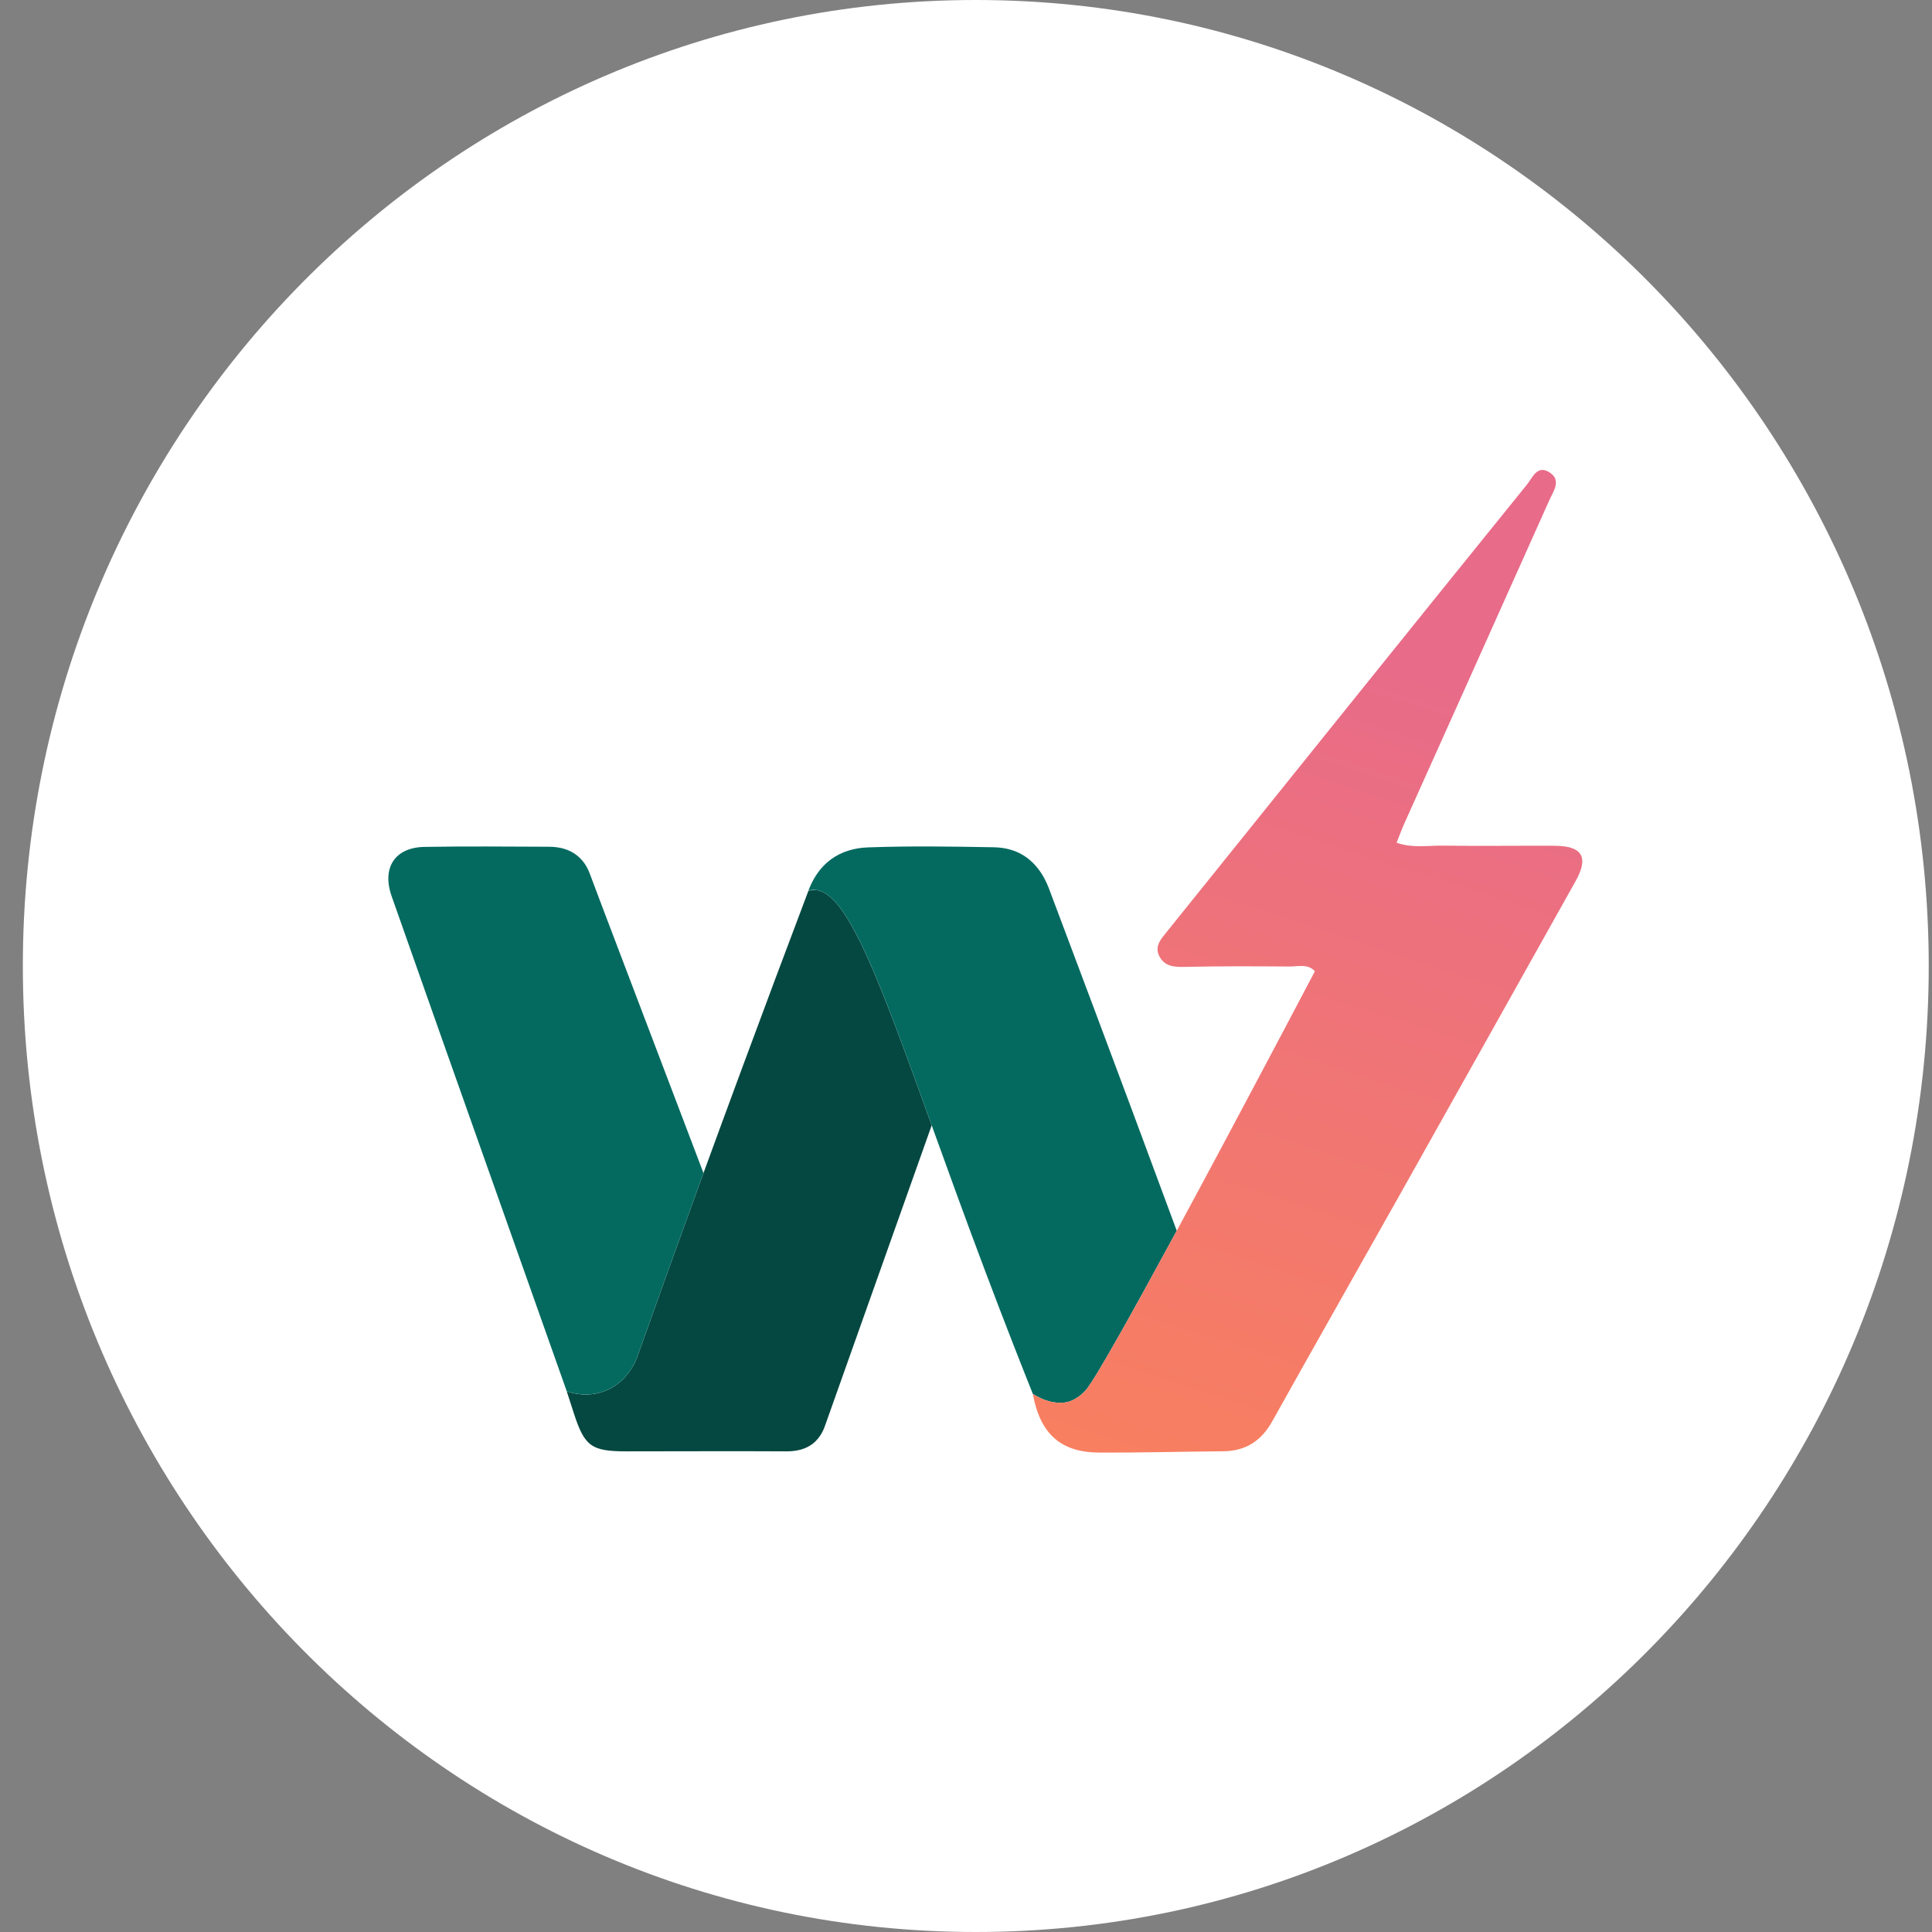 <svg width="74" height="74" viewBox="0 0 74 74" fill="none" xmlns="http://www.w3.org/2000/svg">
<rect x="0" y="0" width="74" height="74" fill="#808080" stroke="none"/>
<g clip-path="url(#clip0_2323_128)">
<path d="M37.375 74C57.533 74 73.875 57.434 73.875 37C73.875 16.566 57.533 0 37.375 0C17.216 0 0.875 16.566 0.875 37C0.875 57.434 17.216 74 37.375 74Z" fill="white"/>
<path d="M40.303 53.7C39.986 53.64 39.726 53.497 39.56 53.39C39.746 53.503 40.01 53.639 40.303 53.7Z" fill="#F5786A"/>
<path d="M35.686 43.102C33.469 49.357 31.866 53.845 31.608 54.586C31.566 54.706 31.445 55.06 31.115 55.309C30.854 55.505 30.519 55.593 30.11 55.59C28.072 55.578 26.035 55.59 23.998 55.59C22.654 55.59 22.393 55.4 21.985 54.149C21.892 53.862 21.799 53.575 21.707 53.289C21.883 53.352 22.452 53.53 23.106 53.302C24.014 52.987 24.343 52.145 24.389 52.024C25.228 49.671 26.079 47.306 26.945 44.932C27.44 43.577 27.939 42.218 28.444 40.855C29.281 38.594 30.12 36.35 30.964 34.12C31.041 34.104 31.134 34.092 31.24 34.089C32.468 34.197 33.686 37.562 35.686 43.103V43.102Z" fill="#054841"/>
<path d="M26.945 44.931C26.079 47.304 25.228 49.669 24.389 52.022C24.343 52.143 24.015 52.985 23.106 53.3C22.453 53.528 21.884 53.35 21.707 53.287C20.148 48.888 18.589 44.487 17.033 40.088C16.354 38.171 15.681 36.253 15.004 34.337C14.617 33.242 15.118 32.456 16.265 32.438C17.848 32.411 19.433 32.426 21.017 32.432C21.448 32.432 21.816 32.538 22.102 32.766C22.428 33.024 22.554 33.366 22.596 33.479C22.863 34.205 24.565 38.666 26.945 44.931Z" fill="#046A60"/>
<path d="M45.072 47.14C43.425 50.181 41.949 52.831 41.59 53.246C41.308 53.571 40.967 53.678 40.967 53.678C40.906 53.696 40.846 53.711 40.786 53.719C40.758 53.723 40.731 53.726 40.704 53.728C40.618 53.732 40.533 53.731 40.452 53.723C40.401 53.717 40.351 53.71 40.303 53.701C40.01 53.639 39.746 53.503 39.56 53.39C39.162 52.394 38.51 50.743 37.736 48.689C36.966 46.647 36.29 44.776 35.686 43.102C33.687 37.56 32.469 34.195 31.24 34.088C31.198 34.083 31.156 34.083 31.112 34.088C31.079 34.091 31.027 34.099 30.964 34.118C31.079 33.804 31.325 33.273 31.855 32.896C32.238 32.624 32.706 32.476 33.243 32.457C34.847 32.399 36.454 32.423 38.06 32.452C38.493 32.46 38.858 32.561 39.166 32.742C39.848 33.145 40.114 33.858 40.215 34.133C40.692 35.413 42.565 40.351 45.072 47.14Z" fill="#046A60"/>
<path d="M40.303 53.7C39.986 53.64 39.726 53.497 39.56 53.39C39.746 53.503 40.01 53.639 40.303 53.7Z" fill="#046A60"/>
<path d="M60.347 33.753C58.127 37.72 55.904 41.688 53.678 45.651C52.032 48.581 50.369 51.502 48.731 54.437C48.31 55.193 47.711 55.579 46.849 55.587C45.265 55.6 43.682 55.644 42.097 55.637C40.621 55.629 39.837 54.911 39.56 53.39C39.726 53.497 39.986 53.64 40.303 53.7C40.351 53.71 40.401 53.717 40.452 53.723C40.534 53.731 40.618 53.732 40.704 53.728C40.731 53.726 40.759 53.723 40.786 53.719C40.846 53.711 40.906 53.696 40.967 53.678C40.967 53.678 41.308 53.571 41.59 53.246C41.949 52.831 43.425 50.181 45.072 47.14C47.323 42.981 49.893 38.095 50.364 37.2C50.09 36.902 49.714 37.023 49.377 37.02C48.045 37.01 46.712 37.004 45.38 37.034C44.972 37.043 44.613 37.02 44.409 36.632C44.205 36.246 44.471 35.965 44.691 35.691C47.162 32.616 49.632 29.544 52.106 26.471C54.228 23.836 56.348 21.2 58.479 18.569C58.696 18.302 58.874 17.792 59.346 18.091C59.825 18.394 59.493 18.821 59.339 19.167C57.495 23.296 55.639 27.421 53.787 31.546C53.687 31.77 53.604 32.001 53.493 32.278C54.105 32.493 54.68 32.383 55.24 32.39C56.674 32.408 58.108 32.39 59.541 32.395C60.608 32.399 60.865 32.828 60.347 33.753Z" fill="url(#paint0_linear_2323_128)"/>
</g>
<defs>
<linearGradient id="paint0_linear_2323_128" x1="55.249" y1="26.105" x2="41.859" y2="67.556" gradientUnits="userSpaceOnUse">
<stop stop-color="#E86B89"/>
<stop offset="1" stop-color="#FE8651"/>
</linearGradient>
<clipPath id="clip0_2323_128">
<rect width="73" height="74" fill="white" transform="translate(0.875)"/>
</clipPath>
</defs>
</svg>

